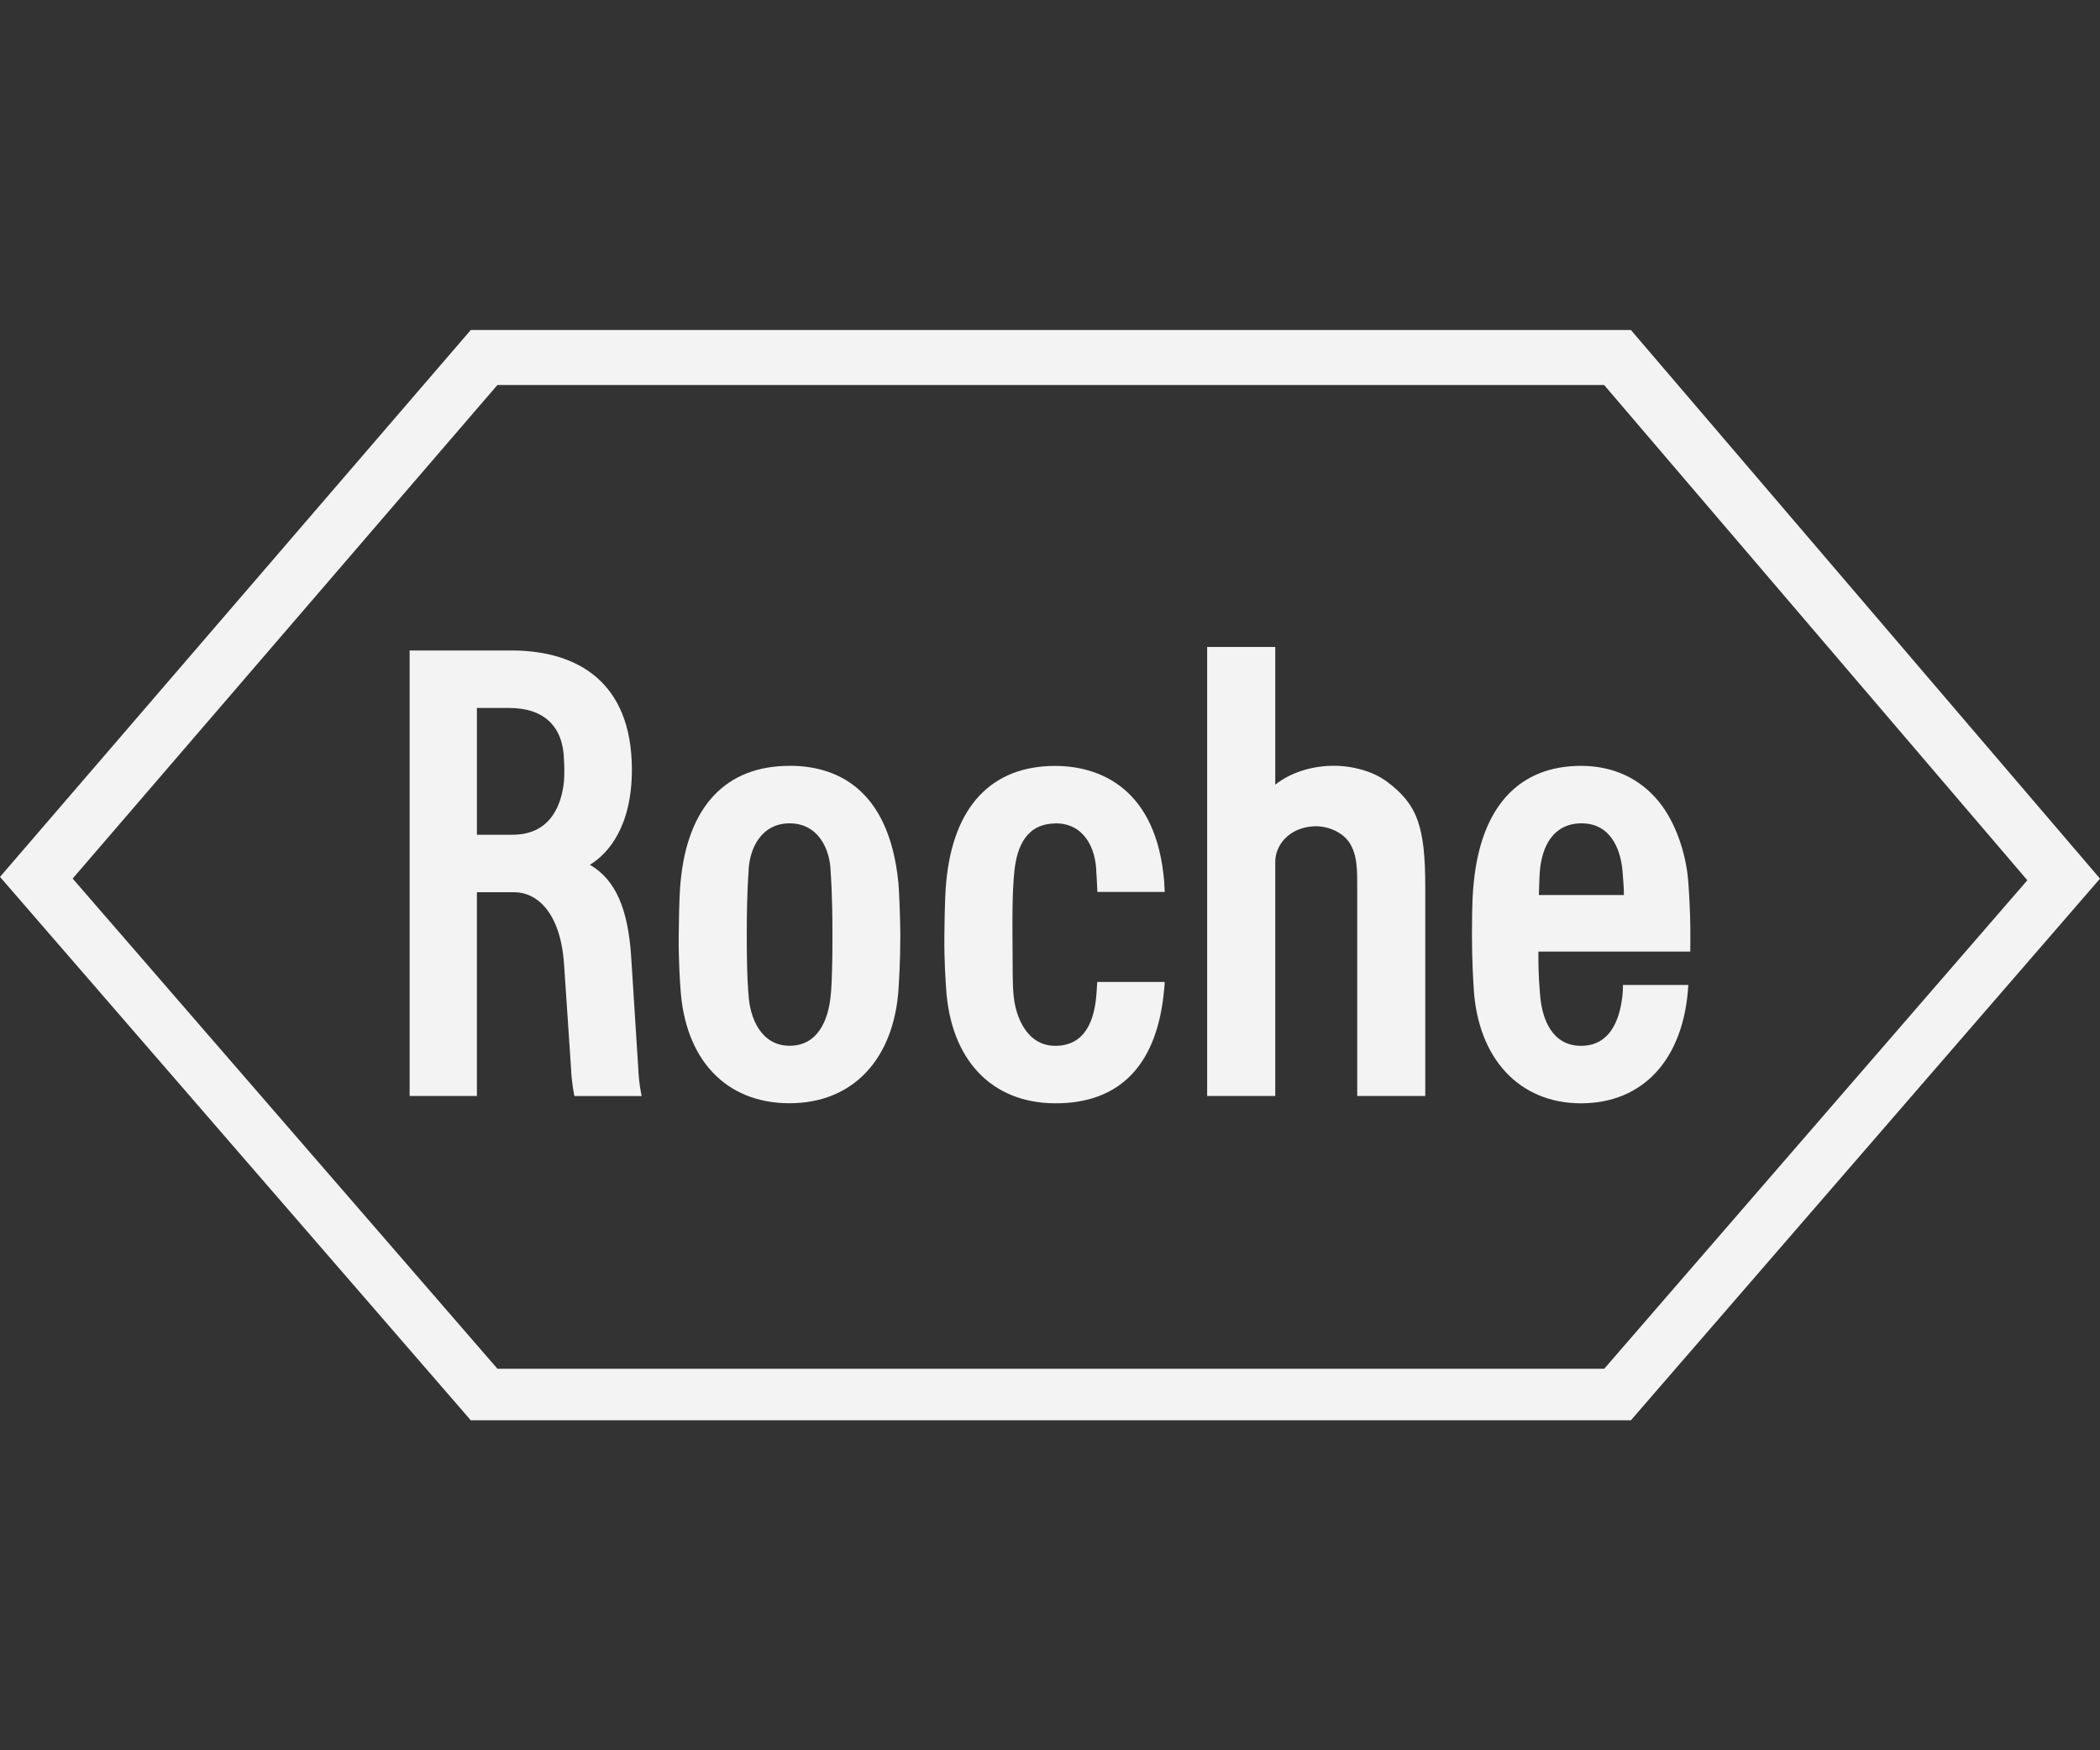 <?xml version="1.0" encoding="UTF-8"?>
<svg id="Capa_1" data-name="Capa 1" xmlns="http://www.w3.org/2000/svg" viewBox="0 0 300 250">
  <rect x="0" y="0" width="300" height="250" fill="#333333" stroke="none"/>
  <defs>
    <style>
      .cls-1 {
        fill: #f3f3f3;
        stroke-width: 0px;
      }
    </style>
  </defs>
  <path class="cls-1" d="M229.18,195.5H71.06L10.38,125.49l60.68-70.5h158.1l60.46,70.74-60.44,69.77ZM232.99,47.14H67.25L0,125.25l67.25,77.61h165.74l67.01-77.36-67.01-78.36Z"/>
  <g>
    <path class="cls-1" d="M198.05,111.59c-1.88-1.4-4.84-2.25-7.71-2.21-3.11.04-6.09,1.04-8.16,2.7v-19.67h-9.73v64.13h9.73v-33.47c0-2.33,1.96-4.9,5.59-5.05,1.6-.07,3.85.63,4.99,2.32,1.2,1.8,1.13,4.18,1.13,6.8v29.4s9.72,0,9.72,0v-29.78c0-8.78-1.14-11.9-5.55-15.17"/>
    <path class="cls-1" d="M118.67,142.2c-.33,3.48-1.82,7.17-5.87,7.17s-5.7-3.94-5.87-7.34c0-.02-.25-2.15-.25-8.42s.25-8.91.25-8.93c.05-3.54,1.88-7.08,5.87-7.08s5.82,3.54,5.87,7.05c0,.05.25,2.67.25,8.96s-.19,8.04-.25,8.59M112.78,109.39c-9.05,0-14.57,5.76-15.56,16.63-.08.87-.21,2.47-.26,7.59-.04,3.73.2,6.79.25,7.56.63,10.15,6.46,16.41,15.58,16.41s14.94-6.37,15.58-16.41c.04-.72.25-3.83.25-7.56,0-1.69-.15-6.28-.28-7.57-1.38-13.71-9.16-16.66-15.55-16.66"/>
    <path class="cls-1" d="M219.84,127.84c.07-2.12.07-2.57.12-3.19.27-3.84,1.99-7.02,5.92-7.05,4.67-.03,5.77,4.54,5.93,7.08.09,1.32.19,2.22.17,3.16h-12.14ZM241.44,130.75c-.03-.76-.06-2.03-.25-4.71-.29-4.11-1.83-8.61-4.19-11.51-2.72-3.36-6.58-5.14-11.14-5.14-8.76,0-14.24,5.71-15.32,16.65-.1.97-.26,2.34-.26,7.58,0,3.73.21,6.85.25,7.56.59,9.98,6.49,16.41,15.33,16.41s14.72-6.26,15.33-16.9h-9.34s.02.71-.08,1.59c-.27,2.26-1.17,7.1-5.91,7.1-4.04,0-5.58-3.67-5.85-7.32-.06-1.04-.25-2.2-.24-6.14h21.7s.04-3.24-.03-5.17"/>
    <path class="cls-1" d="M80.58,111.5c-.27,2.81-1.52,7.73-7.37,7.73h-5.08v-18.11h4.6c5,0,7.72,2.65,7.84,7.39.01.35.05.74.05,1.48,0,.86-.02,1.16-.05,1.5M90.18,136.84c-.43-7.05-2.26-11.2-5.91-13.32,2.63-1.59,6.03-5.5,6-13.68-.05-12.45-7.78-16.82-16.88-16.93h-14.87v63.63h9.61v-29.1h5.35c3.09,0,6.58,2.7,7.1,10.29l1,14.9c.08,2.11.48,3.92.48,3.92h9.61s-.41-1.75-.49-3.97c0,0-1-15.74-1-15.74"/>
    <path class="cls-1" d="M150.75,117.6c4.1-.03,5.82,3.54,5.87,7.05,0,.03.08.88.15,2.75h9.62c-.03-.64-.06-1.18-.08-1.49-1.09-13.29-9.19-16.51-15.58-16.51-9.05,0-14.57,5.76-15.56,16.63-.08.87-.21,2.47-.26,7.59-.04,3.73.2,6.79.25,7.56.63,10.15,6.46,16.38,15.58,16.41,9.46.03,14.67-5.74,15.58-16.41.03-.39.08-.65.05-.92h-9.62c-.04.7-.08,1.34-.12,1.79-.27,3.55-1.53,7.33-5.87,7.33-4.05,0-5.65-4.1-5.95-7.11-.18-1.83-.13-3.25-.17-8.64-.04-6.29.16-7.91.25-8.93.34-3.97,1.88-7.05,5.87-7.08"/>
  </g>
</svg>